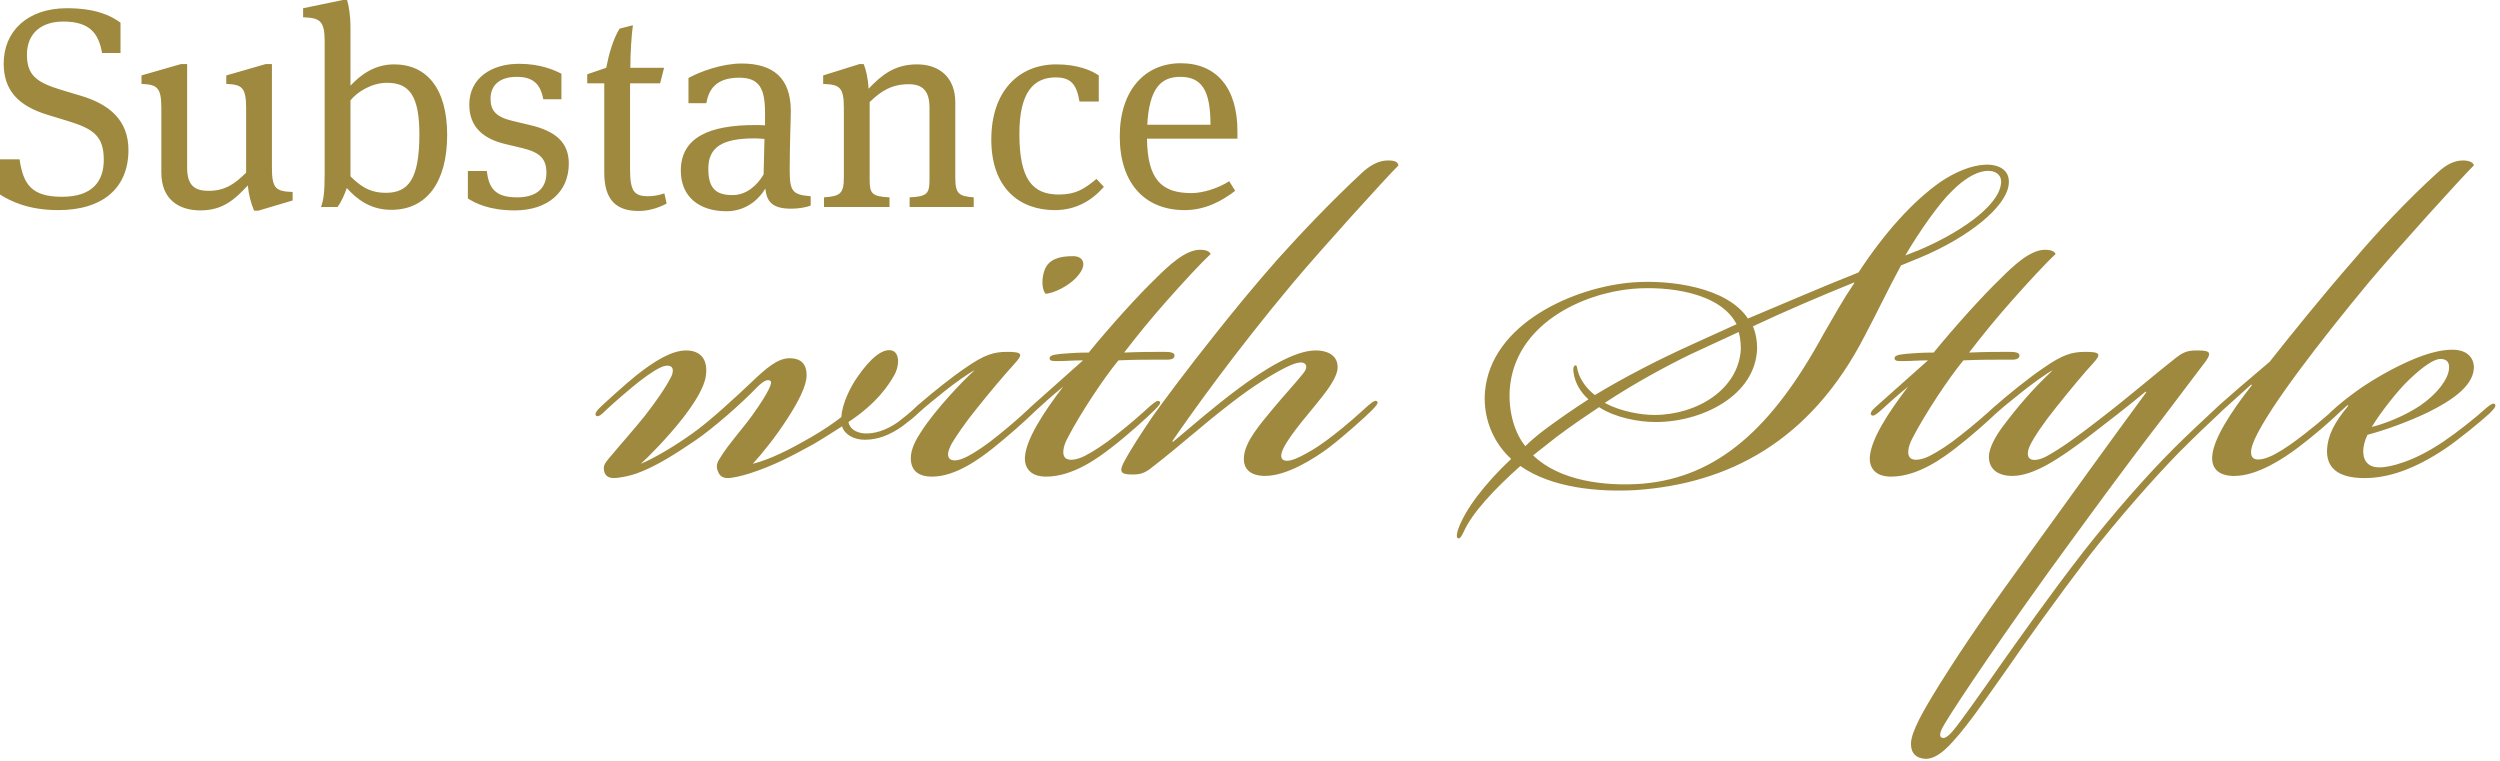 <svg width="529" height="161" viewBox="0 0 529 161" fill="none" xmlns="http://www.w3.org/2000/svg">
<g clip-path="url(#clip0_547_100)">
<path d="M228.269 58.103C230.069 55.853 229.169 54.203 227.069 54.203C224.219 54.203 221.969 54.803 221.069 57.053C220.319 59.003 220.469 61.253 221.219 62.153C222.719 62.153 226.469 60.503 228.269 58.103ZM245.369 84.953C244.919 84.503 244.019 85.403 243.269 86.003C241.469 87.653 238.919 89.903 236.219 92.003C233.819 93.953 231.269 95.603 229.469 96.503C228.269 97.103 226.619 97.553 225.719 97.103C224.519 96.503 224.969 94.403 225.869 92.753C228.569 87.503 233.669 79.853 236.669 76.253C240.119 76.103 242.519 76.103 245.819 76.103C247.019 76.103 248.369 76.253 248.519 75.353C248.669 74.603 247.619 74.453 246.419 74.453C244.019 74.453 241.319 74.453 237.869 74.603C240.869 70.703 243.569 67.403 247.019 63.503C250.469 59.603 254.369 55.403 256.169 53.753C256.019 53.303 255.419 52.853 253.919 52.853C250.769 52.853 247.169 56.303 244.469 59.003C241.019 62.303 235.019 68.903 230.369 74.603C229.769 74.603 228.119 74.603 226.169 74.753C223.769 74.903 222.269 75.053 222.119 75.653C221.969 76.403 222.719 76.403 223.769 76.403C225.569 76.403 227.219 76.253 229.169 76.253L218.219 86.003C217.969 86.223 217.759 86.423 217.589 86.603C215.479 88.563 214.099 89.783 211.169 92.153C208.619 94.253 206.069 95.903 204.569 96.653C203.069 97.403 201.719 97.703 200.969 97.103C200.369 96.503 200.519 95.453 201.419 93.803C202.319 92.303 204.119 89.603 206.669 86.453C209.669 82.703 212.069 79.853 214.769 76.853C216.569 74.903 216.269 74.453 213.119 74.453C210.269 74.453 208.319 75.053 204.419 77.753C201.379 79.783 197.059 83.293 194.799 85.253C194.449 85.513 194.079 85.843 193.769 86.153C193.749 86.173 193.729 86.193 193.719 86.203C193.509 86.393 193.329 86.563 193.169 86.723C192.449 87.373 191.359 88.293 190.029 89.303C187.479 91.103 184.929 91.853 182.829 91.703C181.179 91.553 179.829 90.803 179.529 89.303C185.679 85.253 188.079 81.353 189.129 79.553C190.329 77.603 190.479 74.603 188.679 74.153C186.729 73.703 184.179 75.803 181.479 79.703C179.979 81.803 178.179 85.403 178.029 88.253C176.529 89.453 173.829 91.253 171.729 92.453C166.779 95.303 163.179 97.103 159.279 98.153C161.229 96.053 164.229 92.303 166.629 88.553C168.879 85.103 170.679 81.653 170.679 79.403C170.679 76.253 168.579 75.803 167.079 75.803C164.529 75.803 162.129 77.903 158.979 80.903C155.829 83.903 149.979 89.303 146.529 91.703C142.779 94.403 138.429 96.953 135.579 98.153C137.229 96.653 141.129 92.753 144.429 88.553C146.979 85.253 149.079 81.953 149.379 79.403C149.829 75.803 148.029 74.153 145.179 74.153C142.029 74.153 138.279 76.553 134.679 79.403C132.579 81.053 127.629 85.553 126.729 86.453C126.129 87.053 125.829 87.653 126.129 87.953C126.429 88.253 127.029 87.953 127.629 87.353C128.379 86.603 131.529 83.753 133.929 81.803C135.729 80.303 138.129 78.503 139.779 77.753C140.379 77.453 141.429 77.153 142.029 77.603C142.479 77.903 142.479 78.803 142.029 79.703C140.829 82.103 138.579 85.253 136.479 87.953C134.079 90.953 131.379 93.953 129.129 96.653C128.379 97.553 127.629 98.303 127.779 99.353C127.929 100.853 128.979 101.153 129.879 101.153C131.079 101.153 133.179 100.703 134.529 100.253C138.729 98.753 142.929 96.053 147.129 93.203C150.879 90.653 156.879 85.403 160.179 81.953C161.529 80.603 162.429 80.153 163.029 80.603C163.479 80.903 162.879 82.703 159.129 87.953C157.179 90.653 154.179 93.953 152.529 96.653C151.929 97.553 151.479 98.303 151.779 99.353C152.229 100.853 152.979 101.153 154.029 101.153C155.079 101.153 156.879 100.703 158.379 100.253C163.629 98.603 167.529 96.503 172.179 93.953C174.729 92.453 176.529 91.253 178.179 90.203C178.629 91.853 180.579 93.053 182.979 93.053C185.829 93.053 188.379 92.003 190.929 90.203C192.599 88.953 193.499 88.213 194.339 87.393C194.359 87.383 194.369 87.373 194.379 87.353C195.879 86.003 197.529 84.653 199.779 82.853C202.029 81.053 205.179 78.803 206.229 78.353C203.829 80.453 197.979 86.603 194.979 91.253C193.779 93.053 192.729 95.003 192.729 96.953C192.729 99.353 194.079 100.853 197.229 100.853C202.179 100.853 207.279 97.103 210.279 94.703C213.279 92.303 217.029 89.003 218.829 87.203C218.879 87.153 218.959 87.083 219.039 87.003C220.819 85.373 222.609 83.733 224.979 81.803C220.629 87.503 217.179 92.903 216.879 96.653C216.729 98.903 217.929 100.853 221.379 100.853C227.079 100.853 232.479 96.803 235.179 94.703C238.329 92.303 242.679 88.403 244.329 86.753C245.379 85.703 245.679 85.253 245.379 84.953H245.369ZM527.959 85.553C527.659 85.253 527.209 85.403 526.309 86.153C523.459 88.703 520.009 91.403 517.159 93.353C510.559 97.853 505.459 98.903 503.509 98.903C501.259 98.903 500.059 97.703 500.059 95.453C500.059 94.553 500.359 93.203 500.959 92.003C504.409 91.103 509.509 89.303 513.859 87.203C518.359 84.953 523.159 81.953 523.459 78.053C523.609 76.103 522.409 74.003 518.959 74.003C514.909 74.003 510.409 75.953 506.059 78.203C503.209 79.703 500.359 81.503 498.709 82.703C496.459 84.353 495.109 85.403 493.159 87.203C493.019 87.343 492.889 87.473 492.759 87.613C491.249 88.943 489.639 90.273 487.609 91.853C485.509 93.503 483.409 95.003 481.459 96.053C480.109 96.803 477.859 97.703 476.809 96.953C475.759 96.053 476.659 93.953 477.109 92.903C480.259 86.003 491.059 72.053 501.109 59.903C507.409 52.403 520.609 37.853 523.459 35.003C523.459 34.553 522.709 33.953 521.209 33.953C519.259 33.953 517.609 34.853 515.809 36.503C509.209 42.503 503.059 49.103 497.959 55.103C491.509 62.453 484.159 71.603 480.259 76.553C476.059 80.083 470.999 84.453 469.629 85.703C469.509 85.813 469.389 85.923 469.309 86.003C467.359 87.803 462.409 92.453 460.159 94.703C453.709 101.153 447.109 108.803 440.959 116.603C433.159 126.653 427.459 134.903 424.009 139.703C419.809 145.703 414.559 153.203 413.059 154.853C412.009 156.053 411.259 156.353 410.809 156.053C410.359 155.753 410.359 155.003 411.559 153.053C413.659 149.453 424.909 132.653 438.109 114.653C449.359 99.203 455.359 91.403 457.909 88.103L466.759 76.403C468.259 74.303 467.209 74.153 464.659 74.153C462.409 74.153 461.509 74.903 460.309 75.803C455.509 79.553 451.309 83.303 444.109 88.853C439.459 92.453 436.159 94.853 432.859 96.653C431.359 97.403 430.009 97.553 429.409 96.953C428.959 96.503 428.959 95.453 429.559 94.253C430.309 92.603 432.559 89.303 435.109 86.153C438.109 82.403 440.959 78.953 442.909 76.853C444.709 74.903 444.409 74.453 441.259 74.453C438.409 74.453 436.459 75.053 432.559 77.753C429.189 79.993 424.249 84.083 422.279 85.823C422.209 85.883 422.129 85.943 422.059 86.003C420.259 87.653 417.709 89.903 415.009 92.003C412.609 93.953 410.059 95.603 408.259 96.503C407.059 97.103 405.409 97.553 404.509 97.103C403.309 96.503 403.759 94.403 404.659 92.753C407.359 87.503 412.459 79.853 415.459 76.253C418.909 76.103 421.309 76.103 424.609 76.103C425.809 76.103 427.159 76.253 427.309 75.353C427.459 74.603 426.409 74.453 425.209 74.453C422.809 74.453 420.109 74.453 416.659 74.603C419.659 70.703 422.359 67.403 425.809 63.503C429.259 59.603 433.159 55.403 434.959 53.753C434.809 53.303 434.209 52.853 432.709 52.853C429.559 52.853 425.959 56.303 423.259 59.003C419.809 62.303 413.809 68.903 409.159 74.603C408.559 74.603 406.909 74.603 404.959 74.753C402.559 74.903 401.059 75.053 400.909 75.653C400.759 76.403 401.509 76.403 402.559 76.403C404.359 76.403 406.009 76.253 407.959 76.253L397.009 86.003C395.959 86.903 395.659 87.503 395.959 87.803C396.259 88.103 396.709 87.953 397.759 87.053C399.559 85.403 401.359 83.753 403.759 81.803C399.409 87.503 395.959 92.903 395.659 96.653C395.509 98.903 396.709 100.853 400.159 100.853C405.859 100.853 411.259 96.803 413.959 94.703C416.699 92.613 420.359 89.383 422.339 87.493C422.399 87.443 422.449 87.403 422.509 87.353C424.009 86.003 425.509 84.803 427.759 83.003C430.009 81.203 433.309 78.803 434.359 78.353C430.159 82.253 426.859 86.153 423.709 90.353C422.059 92.603 421.009 94.703 420.859 96.353C420.709 99.053 422.509 100.703 425.809 100.703C430.309 100.703 435.709 97.103 441.859 92.453C445.759 89.453 451.009 85.403 454.009 82.853L454.159 83.003C446.209 93.803 438.559 104.453 430.759 115.253C420.109 129.953 415.909 136.103 410.509 144.653C407.059 150.203 404.359 154.853 404.359 157.403C404.359 159.503 405.559 160.403 407.209 160.553C408.709 160.703 410.209 159.803 411.559 158.603C415.309 155.153 419.509 148.853 424.309 142.103C428.959 135.353 435.109 126.803 442.159 117.503C448.159 109.853 455.359 101.603 461.059 95.753C464.659 92.153 467.809 89.153 469.759 87.353C469.919 87.193 470.059 87.053 470.199 86.913L476.349 81.363L476.499 81.513C471.999 87.213 468.249 93.063 468.099 96.663C467.949 99.363 469.749 100.713 472.749 100.713C477.699 100.713 483.249 96.963 486.249 94.713C489.719 92.103 493.319 88.953 495.189 87.123L496.749 85.713L496.899 85.863C493.899 89.463 492.549 92.163 492.399 95.163C492.249 99.063 494.799 101.163 500.349 101.163C505.449 101.163 510.999 99.213 517.299 95.013C519.999 93.213 524.799 89.313 526.749 87.513C527.649 86.613 528.249 86.013 527.949 85.563L527.959 85.553ZM509.809 80.303C512.809 77.453 515.059 75.953 516.409 75.953C517.759 75.953 518.359 76.703 518.209 78.053C518.059 80.153 515.809 83.303 512.059 85.853C508.909 87.953 504.859 89.603 501.859 90.353C503.659 87.353 507.409 82.553 509.809 80.303ZM295.909 35.003C295.759 34.253 295.159 33.953 293.659 33.953C291.709 33.953 289.909 35.003 288.259 36.503C281.809 42.503 275.509 49.103 270.259 54.953C265.759 60.053 260.809 66.053 256.909 71.003C251.509 77.753 245.809 85.403 244.009 87.953C241.459 91.703 239.209 95.153 237.709 98.003C236.659 100.103 237.559 100.403 239.659 100.403C241.309 100.403 242.209 100.103 243.559 99.053C250.159 93.953 253.759 90.503 260.359 85.403C265.159 81.653 269.359 79.103 272.059 77.753C273.559 77.003 275.209 76.403 275.959 76.853C276.709 77.303 276.409 78.203 275.809 78.953C274.009 81.203 271.759 83.603 269.509 86.303C266.659 89.753 263.359 93.503 263.209 96.803C263.059 99.353 264.709 100.703 267.709 100.703C272.359 100.703 278.209 96.953 281.209 94.703C284.359 92.303 288.859 88.253 290.209 86.903C291.259 85.853 291.709 85.253 291.409 84.953C291.109 84.653 290.659 84.803 289.459 85.853C287.809 87.353 284.809 90.053 282.259 92.003C278.809 94.703 276.859 95.753 275.059 96.653C273.859 97.253 272.209 97.853 271.459 97.253C270.859 96.803 271.009 95.753 272.059 93.953C272.959 92.453 274.609 90.203 277.009 87.353C279.409 84.353 282.559 80.903 283.009 78.203C283.309 75.653 281.509 74.153 278.359 74.153C273.859 74.153 267.259 78.353 262.009 82.253C256.759 86.153 251.809 90.503 248.209 93.503L248.059 93.353C251.659 88.103 261.109 74.753 273.559 59.903C279.859 52.403 293.059 37.853 295.909 35.003ZM406.309 54.503C416.359 50.303 424.609 43.853 425.059 38.903C425.359 35.603 422.359 34.703 419.959 34.853C417.109 35.003 413.809 36.353 410.659 38.453C404.659 42.653 398.659 49.403 393.259 57.653C385.309 60.803 378.109 63.953 369.859 67.403C365.509 60.803 353.509 59.153 345.559 59.753C333.409 60.653 315.409 68.303 314.209 83.003C313.759 89.303 316.609 94.253 319.759 97.103C314.209 102.353 310.009 107.753 308.509 112.103C308.359 112.553 308.059 113.753 308.509 113.903C308.959 114.053 309.259 113.453 309.709 112.553C311.509 108.503 316.159 103.553 321.709 98.603C328.309 103.253 338.209 104.153 346.159 103.703C365.659 102.353 383.059 93.503 394.609 71.003C397.009 66.503 399.409 61.403 402.259 56.153L406.309 54.503ZM413.059 40.403C415.459 38.003 417.859 36.503 419.959 36.203C421.909 35.903 423.709 36.803 423.409 38.903C422.809 43.853 414.109 49.553 405.859 53.003L403.159 54.053C406.159 48.953 410.359 42.953 413.059 40.403ZM367.909 70.253C368.209 71.303 368.359 72.503 368.359 73.853C367.909 82.403 359.059 87.803 350.059 87.803C347.209 87.803 342.859 87.053 339.559 85.253C346.159 80.903 352.909 77.303 357.859 74.903L367.909 70.253ZM319.459 82.403C320.509 68.453 335.059 62.003 345.559 61.103C352.909 60.503 364.009 61.853 367.459 68.603L357.559 73.103C350.959 76.103 343.909 79.703 337.459 83.603C335.809 82.253 334.459 80.603 333.859 78.503C333.709 77.903 333.709 77.303 333.409 77.303C332.959 77.303 332.809 78.053 332.959 78.803C333.259 81.053 334.459 83.003 336.109 84.503C332.659 86.753 330.259 88.403 327.409 90.503C325.759 91.703 323.959 93.203 322.759 94.403C320.659 91.853 319.159 87.503 319.459 82.403ZM392.359 59.903C390.109 63.203 388.009 66.953 385.759 70.853C374.959 90.653 363.409 101.003 347.509 102.353C339.559 102.953 329.959 101.753 324.409 96.353L329.359 92.453C332.359 90.203 335.209 88.253 338.359 86.153C341.809 88.403 346.759 89.303 350.359 89.303C360.109 89.303 371.509 83.753 371.809 73.703C371.809 72.053 371.509 70.403 370.909 69.053C378.259 65.603 385.009 62.753 392.359 59.753V59.903Z" fill="#9E893F"/>
<path d="M112.14 26.46L108.6 25.62C104.94 24.78 103.8 23.4 103.8 20.88C103.8 18 105.78 16.26 109.32 16.26C112.86 16.26 114.36 17.82 114.96 21H118.8V15.6C117.36 14.88 114.48 13.5 109.8 13.5C104.04 13.5 99.3 16.5 99.3 22.14C99.3 27 102.42 29.4 106.92 30.48L110.46 31.32C113.88 32.16 115.62 33.3 115.62 36.54C115.62 40.38 112.86 41.76 109.44 41.76C105.24 41.76 103.44 40.26 103.02 36.18H99V42C100.44 42.9 103.38 44.52 108.9 44.52C115.92 44.52 120.36 40.62 120.36 34.62C120.36 30.3 117.78 27.78 112.14 26.46ZM83.4 13.62C79.14 13.62 76.2 15.96 74.16 18.12V5.94C74.16 3.18 73.8 1.14 73.44 0H72.54L64.14 1.74V3.66C67.68 3.78 68.7 4.38 68.7 8.76V36.78C68.7 40.68 68.46 42.36 67.92 43.8H71.4C72.18 42.9 73.02 40.86 73.38 39.78C75.36 42 78.24 44.4 82.8 44.4C90.3 44.4 94.62 38.52 94.62 28.56C94.62 18.6 90.18 13.62 83.4 13.62ZM81.66 40.8C78.06 40.8 76.14 39.24 74.16 37.32V21.24C75.48 19.56 78.54 17.52 81.9 17.52C86.58 17.52 88.74 20.22 88.74 28.44C88.74 37.92 86.4 40.8 81.66 40.8ZM57.54 35.52V13.56H56.22L47.88 15.96V17.76C51.18 17.88 52.08 18.48 52.08 22.86V36.54C49.68 38.88 47.7 40.38 44.1 40.38C41.22 40.38 39.6 39.24 39.6 35.52V13.56H38.28L29.94 15.96V17.76C33.24 17.88 34.14 18.48 34.14 22.86V36.54C34.14 42 37.62 44.52 42.42 44.52C47.22 44.52 49.74 42.12 52.44 39.24C52.62 41.22 53.1 42.96 53.76 44.58H54.66L61.92 42.42V40.62C58.38 40.5 57.54 39.9 57.54 35.52ZM17.16 20.28L12.96 19.02C7.86 17.46 5.7 16.02 5.7 11.58C5.7 7.14 8.64 4.56 13.38 4.56C19.14 4.56 20.88 7.2 21.6 11.22H25.5V4.8C23.4 3.24 20.1 1.74 14.16 1.74C5.82 1.74 0.78 6.6 0.78 13.44C0.78 19.26 4.02 22.44 10.08 24.3L14.22 25.56C19.74 27.24 21.96 28.74 21.96 33.84C21.96 38.28 19.62 41.64 13.14 41.64C6.66 41.64 4.92 39 4.14 33.72H0V41.16C2.16 42.54 6 44.46 12.3 44.46C21.9 44.46 27.18 39.66 27.18 31.74C27.18 25.32 22.98 22.02 17.16 20.28ZM202.14 37.56V21.66C202.14 16.44 198.84 13.62 194.04 13.62C189.24 13.62 186.48 15.96 183.78 18.78C183.72 16.68 183.18 14.52 182.76 13.56H181.86L174.18 15.96V17.76C177.72 17.88 178.56 18.48 178.56 22.86V37.56C178.56 40.98 177.78 41.52 174.36 41.76V43.8H188.22V41.76C184.44 41.58 184.02 40.92 184.02 37.98V21.6C186.42 19.26 188.7 17.82 192.3 17.82C195.18 17.82 196.68 19.2 196.68 22.74V37.98C196.68 40.92 196.26 41.58 192.48 41.76V43.8H206.04V41.76C202.86 41.52 202.14 40.98 202.14 37.56ZM137.16 41.52C134.16 41.52 133.32 40.44 133.32 35.76V17.64H139.68L140.52 14.34H133.38C133.38 11.28 133.62 7.5 133.92 5.34L131.1 6.06C129.72 8.28 128.82 11.52 128.28 14.34L124.26 15.72V17.64H127.86V36.54C127.86 42.54 130.62 44.64 135.12 44.64C137.16 44.64 139.08 44.1 141.06 43.08L140.58 40.92C139.32 41.34 138.18 41.52 137.16 41.52ZM261.84 27.72C261.84 18.6 257.4 13.38 249.84 13.38C242.28 13.38 236.94 19.08 236.94 28.86C236.94 38.64 242.1 44.46 250.68 44.46C254.94 44.46 258.48 42.6 261.36 40.38L260.1 38.34C258 39.72 254.7 40.86 252.12 40.86C245.82 40.86 242.82 38.04 242.7 29.34H261.84V27.72ZM242.76 26.4C243.18 18.72 245.64 16.26 249.72 16.26C254.28 16.26 256.14 19.08 256.14 26.4H242.76ZM224.04 41.16C218.46 41.16 215.7 37.92 215.7 28.32C215.7 19.38 218.82 16.38 223.38 16.38C226.68 16.38 227.82 17.94 228.42 21.48H232.5V15.96C231 14.94 228.12 13.62 223.5 13.62C215.7 13.62 209.76 19.14 209.76 29.52C209.76 39.9 215.82 44.46 223.2 44.46C227.58 44.46 230.94 42.54 233.58 39.54L232.02 37.86C229.38 40.02 227.64 41.16 224.04 41.16ZM167.1 35.94C167.1 30.48 167.34 25.32 167.34 23.52C167.34 16.5 163.62 13.44 156.9 13.44C152.82 13.44 148.2 15.12 145.68 16.5V21.84H149.46C149.94 19.08 151.38 16.44 156.42 16.44C160.68 16.44 161.88 18.72 161.88 23.88V26.52C161.1 26.46 160.5 26.46 159.78 26.46C150.36 26.46 144.06 28.92 144.06 36.12C144.06 41.64 147.96 44.7 153.72 44.7C158.22 44.7 160.92 41.7 161.94 39.9C162.24 42.42 163.14 44.16 167.4 44.16C168.96 44.16 170.64 43.86 171.54 43.5V41.52C167.64 41.22 167.1 40.44 167.1 35.94ZM161.58 36.9C160.2 39.3 157.86 41.28 155.04 41.28C151.56 41.28 149.88 39.96 149.88 35.7C149.88 31.14 152.82 29.28 159.66 29.28C160.44 29.28 160.92 29.34 161.76 29.4L161.58 36.9Z" fill="#9E893F"/>
</g>
<defs>
<clipPath id="clip0_547_100">
<rect width="528.04" height="160.56" fill="white"/>
</clipPath>
</defs>
</svg>

